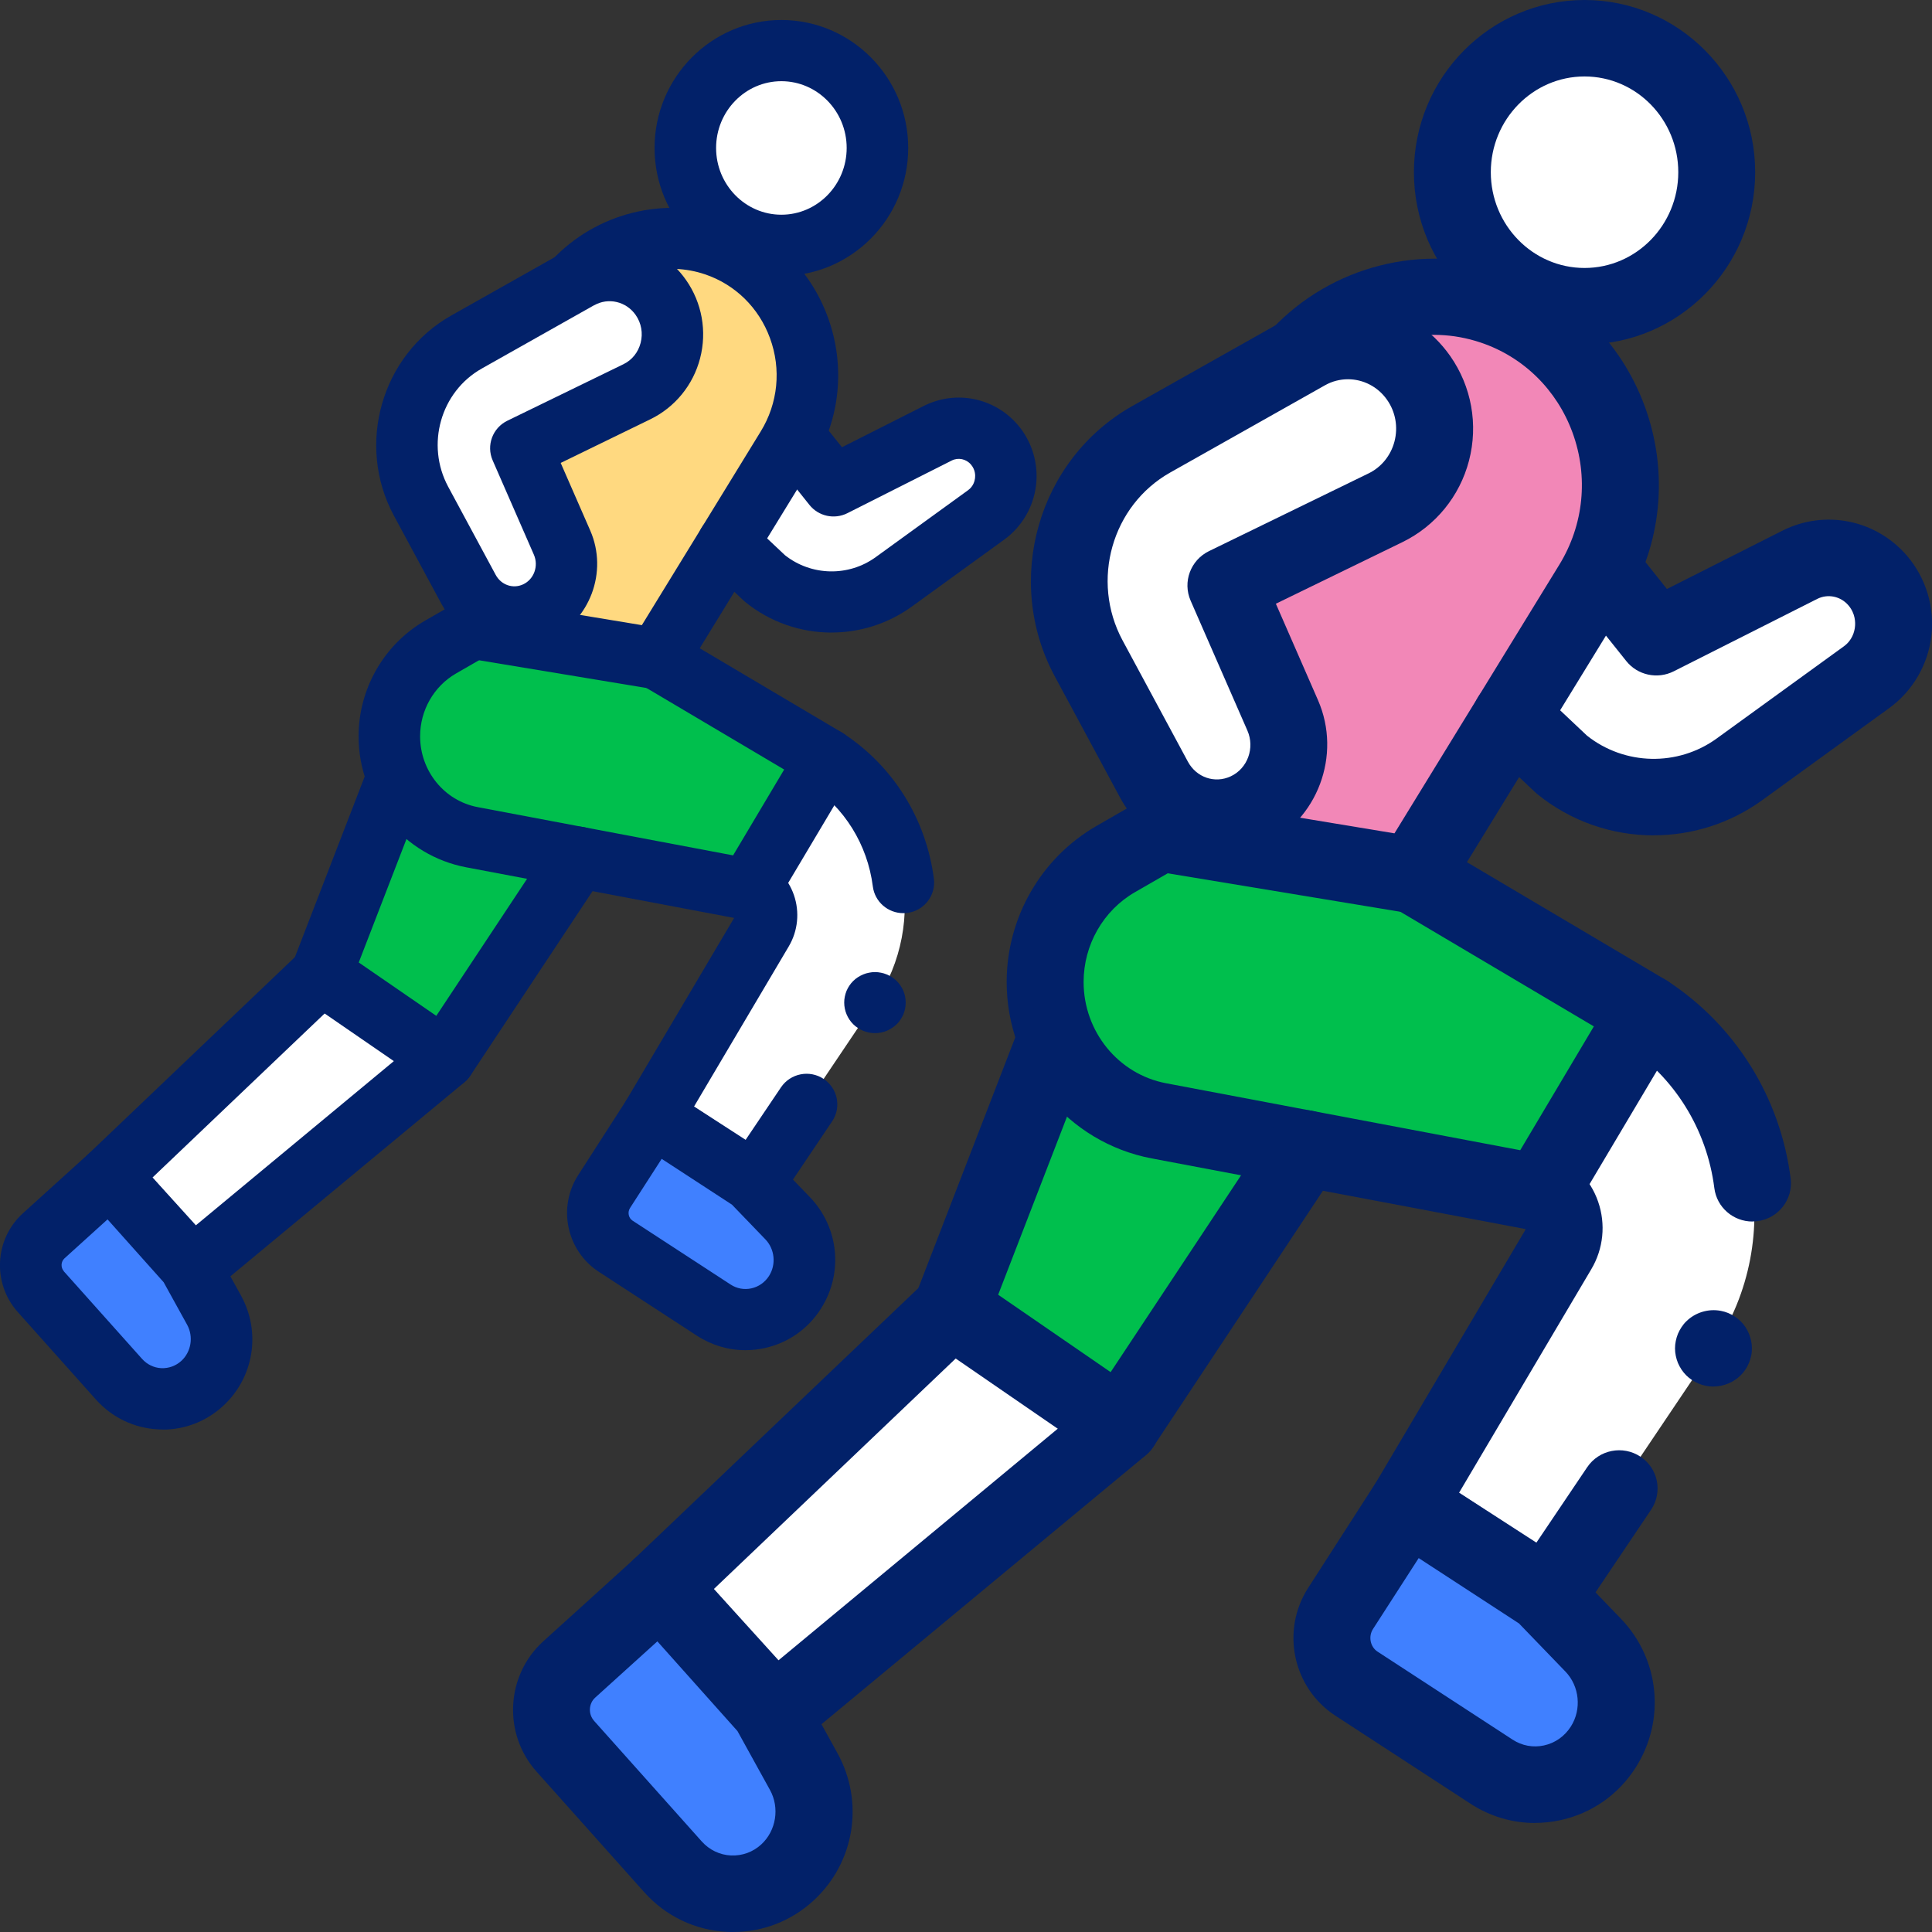 <svg width="80" height="80" viewBox="0 0 80 80" fill="none" xmlns="http://www.w3.org/2000/svg">
<rect x="0" y="0" width="80" height="80" fill="#333333" stroke="none"/>
<g clip-path="url(#clip0_33_45)">
<path d="M46.424 59.042L32.074 70.942L27.34 65.715L39.63 54.004L46.427 59.042H46.424Z" fill="white"/>
<path d="M68.173 41.947C72.786 44.959 74.043 51.235 70.95 55.832L64.07 66.059L58.273 62.314L64.518 51.755C65.068 50.823 64.659 49.615 63.663 49.223L68.175 41.947H68.173Z" fill="white"/>
<path d="M43.717 43.03L39.397 54.208L46.425 59.042L54.038 47.554L43.719 43.03H43.717Z" fill="#00BF4D"/>
<path d="M48.047 34.505L46.196 35.571C44.39 36.61 43.273 38.553 43.273 40.658C43.273 43.477 45.255 45.893 47.988 46.41L63.748 49.39L68.171 41.947L58.538 36.242L48.045 34.507L48.047 34.505Z" fill="#00BF4D"/>
<path d="M48.047 34.505L58.54 36.239L65.929 24.2C68.558 19.916 66.542 14.267 61.818 12.679C57.547 11.243 52.978 13.816 51.921 18.25L48.047 34.505Z" fill="#F287B7"/>
<path d="M62.566 29.679L64.664 31.657C66.795 33.387 69.799 33.468 72.02 31.86L77.284 28.045C78.573 27.111 78.79 25.258 77.752 24.045C76.949 23.107 75.62 22.837 74.524 23.391L68.582 26.388L66.428 23.69L62.566 29.679Z" fill="white"/>
<path d="M58.541 37.825C58.454 37.825 58.366 37.818 58.279 37.803L47.786 36.068C46.918 35.924 46.332 35.11 46.477 34.247C46.623 33.385 47.443 32.801 48.308 32.946L57.742 34.507L64.571 23.379C65.581 21.73 65.781 19.74 65.116 17.916C64.465 16.137 63.078 14.777 61.311 14.184C59.058 13.427 56.636 14.042 54.989 15.792C54.388 16.431 53.38 16.463 52.739 15.865C52.096 15.267 52.064 14.265 52.665 13.628C55.137 11.001 58.93 10.043 62.331 11.185C65.022 12.089 67.129 14.15 68.11 16.836C69.108 19.568 68.81 22.553 67.292 25.028L59.903 37.068C59.61 37.543 59.093 37.828 58.545 37.828L58.541 37.825Z" fill="#022169"/>
<path d="M71.088 7.131C71.088 4.068 68.638 1.583 65.614 1.583C62.59 1.583 60.141 4.068 60.141 7.131C60.141 10.194 62.59 12.679 65.614 12.679C68.638 12.679 71.088 10.194 71.088 7.131Z" fill="white"/>
<path d="M65.612 14.262C61.716 14.262 58.547 11.065 58.547 7.131C58.547 3.198 61.716 0 65.612 0C69.509 0 72.678 3.198 72.678 7.131C72.678 11.065 69.509 14.262 65.612 14.262ZM65.612 3.166C63.473 3.166 61.731 4.945 61.731 7.131C61.731 9.317 63.471 11.096 65.612 11.096C67.754 11.096 69.494 9.317 69.494 7.131C69.494 4.945 67.754 3.166 65.612 3.166Z" fill="#022169"/>
<path d="M63.75 50.973C63.651 50.973 63.553 50.963 63.452 50.946L47.692 47.968C44.21 47.309 41.684 44.236 41.684 40.661C41.684 37.997 43.108 35.522 45.4 34.203L47.251 33.137C48.012 32.699 48.986 32.958 49.427 33.713C49.868 34.47 49.607 35.438 48.848 35.877L46.997 36.943C45.686 37.698 44.87 39.122 44.87 40.661C44.87 42.717 46.307 44.481 48.288 44.856L62.949 47.628L65.998 42.501L57.729 37.602C56.973 37.154 56.726 36.183 57.177 35.431C57.628 34.679 58.604 34.434 59.361 34.882L68.994 40.587C69.748 41.033 69.997 42.004 69.551 42.753L65.128 50.196C64.837 50.684 64.312 50.973 63.757 50.973H63.75Z" fill="#022169"/>
<path d="M46.426 60.625C46.105 60.625 45.787 60.527 45.519 60.343L38.49 55.508C37.886 55.092 37.647 54.32 37.911 53.639L42.231 42.461C42.547 41.645 43.468 41.239 44.289 41.552C45.11 41.866 45.519 42.782 45.203 43.598L41.332 53.612L45.989 56.817L52.705 46.681C53.188 45.951 54.176 45.75 54.911 46.23C55.645 46.711 55.847 47.693 55.364 48.424L47.752 59.912C47.515 60.267 47.145 60.515 46.724 60.596C46.623 60.615 46.522 60.625 46.421 60.625H46.426Z" fill="#022169"/>
<path d="M64.068 67.644C63.77 67.644 63.469 67.561 63.203 67.389L57.407 63.645C56.692 63.184 56.47 62.245 56.901 61.513L63.146 50.953C63.183 50.889 63.176 50.83 63.161 50.791C63.144 50.745 63.117 50.713 63.077 50.696C62.259 50.374 61.86 49.453 62.183 48.639C62.505 47.826 63.432 47.429 64.25 47.75C65.155 48.105 65.857 48.838 66.175 49.759C66.498 50.691 66.394 51.71 65.892 52.556L60.418 61.809L63.619 63.877L65.722 60.755C66.212 60.028 67.2 59.834 67.93 60.319C68.662 60.804 68.856 61.789 68.368 62.515L65.394 66.936C65.086 67.392 64.583 67.639 64.068 67.639V67.644Z" fill="#022169"/>
<path d="M72.564 50.581C71.773 50.581 71.088 49.997 70.987 49.196C70.677 46.758 69.331 44.599 67.3 43.27C66.566 42.79 66.361 41.81 66.842 41.077C67.323 40.344 68.313 40.144 69.048 40.621C71.859 42.457 73.718 45.437 74.147 48.797C74.257 49.664 73.639 50.456 72.766 50.566C72.697 50.573 72.631 50.578 72.564 50.578V50.581Z" fill="#022169"/>
<path d="M32.075 72.525C31.639 72.525 31.205 72.349 30.892 72.001L26.158 66.774C25.581 66.139 25.618 65.164 26.239 64.571L38.529 52.859C39.165 52.254 40.173 52.276 40.782 52.906C41.39 53.538 41.368 54.54 40.735 55.146L29.561 65.796L32.237 68.749L45.41 57.824C46.085 57.263 47.09 57.354 47.652 58.025C48.217 58.697 48.126 59.696 47.45 60.255L33.1 72.155C32.802 72.403 32.442 72.523 32.08 72.523L32.075 72.525Z" fill="#022169"/>
<path d="M56.17 69.718L61.76 73.359C63.317 74.374 65.392 73.918 66.395 72.337C67.24 71.004 67.065 69.257 65.974 68.122L63.926 65.998L58.275 62.315C57.24 63.929 56.252 65.463 55.517 66.601C54.844 67.644 55.14 69.044 56.173 69.718" fill="#4080FF"/>
<path d="M63.56 75.486C62.619 75.486 61.695 75.214 60.884 74.684L55.295 71.043C53.533 69.893 53.027 67.519 54.171 65.747C54.903 64.612 55.891 63.076 56.926 61.463C57.155 61.105 57.517 60.855 57.934 60.767C58.35 60.679 58.784 60.76 59.142 60.99L64.793 64.674C64.894 64.74 64.987 64.816 65.069 64.901L67.117 67.026C68.723 68.693 68.977 71.224 67.735 73.182C67.018 74.312 65.906 75.091 64.605 75.371C64.258 75.446 63.905 75.483 63.558 75.483L63.56 75.486ZM58.745 64.517C58.035 65.622 57.377 66.641 56.852 67.455C56.653 67.766 56.739 68.195 57.042 68.391L62.631 72.033C63.021 72.288 63.484 72.373 63.932 72.275C64.393 72.175 64.788 71.898 65.046 71.491C65.5 70.778 65.404 69.822 64.822 69.217L62.897 67.222L58.745 64.517Z" fill="#022169"/>
<path d="M23.407 72.308L27.865 77.3C29.108 78.692 31.229 78.8 32.602 77.537C33.76 76.474 34.041 74.739 33.277 73.357L31.846 70.764L27.336 65.716C25.921 67 24.57 68.223 23.572 69.125C22.656 69.955 22.579 71.382 23.405 72.308" fill="#4080FF"/>
<path d="M30.36 80C30.278 80 30.195 80 30.111 79.995C28.785 79.929 27.565 79.345 26.675 78.35L22.217 73.359C20.815 71.788 20.943 69.364 22.506 67.953C23.504 67.051 24.854 65.83 26.266 64.546C26.582 64.259 26.998 64.11 27.424 64.134C27.851 64.156 28.25 64.348 28.531 64.664L33.041 69.712C33.12 69.8 33.189 69.898 33.245 70.001L34.677 72.594C35.799 74.626 35.389 77.135 33.684 78.701C32.765 79.544 31.592 80 30.36 80ZM24.598 71.256L29.056 76.248C29.371 76.601 29.803 76.809 30.268 76.831C30.732 76.851 31.178 76.691 31.523 76.373C32.139 75.807 32.292 74.858 31.883 74.118L30.537 71.68L27.22 67.965C26.252 68.842 25.359 69.648 24.645 70.295C24.374 70.54 24.351 70.979 24.598 71.253V71.256Z" fill="#022169"/>
<path d="M68.477 34.591C66.764 34.591 65.057 34.02 63.659 32.885C63.63 32.861 63.598 32.834 63.571 32.807L61.473 30.829C60.835 30.226 60.808 29.224 61.414 28.589C62.02 27.954 63.028 27.927 63.667 28.53L65.717 30.464C67.275 31.697 69.475 31.745 71.085 30.579L76.349 26.764C76.699 26.511 76.787 26.156 76.809 25.967C76.832 25.776 76.827 25.403 76.541 25.068C76.218 24.688 75.686 24.578 75.247 24.8L69.305 27.798C68.63 28.138 67.807 27.959 67.339 27.371L65.185 24.673C64.638 23.989 64.754 22.992 65.441 22.448C66.129 21.904 67.132 22.019 67.679 22.703L69.024 24.389L73.805 21.975C75.562 21.088 77.684 21.517 78.968 23.017C79.749 23.931 80.117 25.144 79.974 26.34C79.831 27.533 79.195 28.619 78.227 29.322L72.963 33.138C71.624 34.105 70.052 34.588 68.482 34.588L68.477 34.591Z" fill="#022169"/>
<path d="M54.079 14.576L47.672 18.188C44.495 19.977 43.339 24.031 45.079 27.263L47.785 32.287C48.534 33.679 50.217 34.242 51.637 33.581C53.116 32.892 53.774 31.128 53.113 29.62L50.762 24.241L57.369 21.024C59.37 20.048 60.026 17.483 58.739 15.647C57.682 14.137 55.674 13.677 54.077 14.576" fill="white"/>
<path d="M50.406 35.438C48.777 35.438 47.205 34.559 46.384 33.034L43.678 28.01C41.539 24.038 42.98 19.014 46.889 16.811L53.297 13.199C55.615 11.893 58.519 12.557 60.051 14.743C60.934 16.003 61.217 17.583 60.828 19.076C60.443 20.553 59.438 21.781 58.073 22.448L52.831 24.999L54.575 28.991C55.571 31.267 54.556 33.97 52.313 35.017C51.697 35.303 51.047 35.441 50.406 35.441V35.438ZM55.818 15.704C55.492 15.704 55.164 15.784 54.864 15.954L48.456 19.566C46.039 20.928 45.154 24.045 46.482 26.516L49.188 31.539C49.541 32.194 50.302 32.453 50.96 32.147C51.658 31.824 51.968 30.973 51.653 30.253L49.302 24.874C48.962 24.097 49.297 23.193 50.063 22.82L56.67 19.602C57.2 19.345 57.59 18.862 57.742 18.282C57.898 17.684 57.787 17.054 57.434 16.554C57.05 16.005 56.439 15.704 55.818 15.704Z" fill="#022169"/>
<path d="M70.951 57.415C70.532 57.415 70.123 57.246 69.825 56.952C69.751 56.878 69.685 56.797 69.628 56.712C69.571 56.626 69.522 56.533 69.48 56.437C69.441 56.342 69.411 56.241 69.391 56.143C69.369 56.04 69.359 55.937 69.359 55.834C69.359 55.731 69.369 55.626 69.391 55.526C69.411 55.425 69.441 55.325 69.48 55.229C69.522 55.133 69.569 55.043 69.628 54.955C69.687 54.866 69.751 54.785 69.825 54.715C70.195 54.347 70.744 54.178 71.262 54.281C71.363 54.3 71.464 54.33 71.56 54.369C71.656 54.411 71.747 54.457 71.836 54.516C71.922 54.575 72.004 54.639 72.078 54.712C72.152 54.783 72.218 54.864 72.275 54.952C72.332 55.038 72.381 55.131 72.42 55.227C72.46 55.322 72.492 55.423 72.511 55.523C72.531 55.624 72.543 55.729 72.543 55.832C72.543 55.935 72.534 56.038 72.511 56.141C72.492 56.241 72.46 56.342 72.42 56.435C72.381 56.533 72.332 56.623 72.275 56.709C72.216 56.795 72.152 56.876 72.078 56.949C72.004 57.02 71.922 57.089 71.836 57.145C71.75 57.202 71.656 57.251 71.56 57.29C71.462 57.329 71.363 57.361 71.262 57.381C71.161 57.4 71.055 57.413 70.951 57.413V57.415Z" fill="#022169"/>
<path d="M18.41 43.846L7.983 52.492L4.543 48.694L13.472 40.183L18.41 43.844V43.846Z" fill="white"/>
<path d="M34.215 31.424C37.569 33.613 38.481 38.173 36.233 41.514L31.233 48.944L27.021 46.224L31.561 38.551C31.96 37.874 31.665 36.997 30.94 36.71L34.218 31.422L34.215 31.424Z" fill="white"/>
<path d="M16.444 32.211L13.305 40.332L18.411 43.846L23.941 35.5L16.444 32.213V32.211Z" fill="#00BF4D"/>
<path d="M19.592 26.018L18.247 26.793C16.936 27.547 16.125 28.959 16.125 30.488C16.125 32.534 17.564 34.291 19.55 34.666L31.003 36.83L34.219 31.424L27.22 27.278L19.595 26.016L19.592 26.018Z" fill="#00BF4D"/>
<path d="M19.592 26.018L27.217 27.28L32.584 18.531C34.494 15.419 33.03 11.314 29.597 10.162C26.495 9.121 23.175 10.988 22.406 14.211L19.592 26.02V26.018Z" fill="#FFD980"/>
<path d="M30.143 22.509L31.666 23.945C33.213 25.202 35.397 25.261 37.011 24.092L40.836 21.32C41.772 20.642 41.93 19.296 41.176 18.414C40.592 17.733 39.628 17.537 38.83 17.939L34.512 20.117L32.947 18.157L30.143 22.509Z" fill="white"/>
<path d="M27.216 28.544C27.147 28.544 27.075 28.54 27.006 28.527L19.381 27.265C18.686 27.15 18.218 26.498 18.334 25.807C18.45 25.116 19.105 24.648 19.8 24.766L26.578 25.886L31.499 17.867C32.216 16.701 32.357 15.289 31.883 14C31.422 12.741 30.442 11.78 29.19 11.358C27.595 10.822 25.883 11.258 24.719 12.495C24.239 13.005 23.433 13.032 22.918 12.554C22.405 12.076 22.378 11.275 22.859 10.763C24.685 8.822 27.489 8.114 30.006 8.957C31.994 9.626 33.552 11.148 34.279 13.133C35.016 15.152 34.796 17.357 33.672 19.186L28.305 27.934C28.071 28.314 27.657 28.542 27.218 28.542L27.216 28.544Z" fill="#022169"/>
<path d="M36.332 6.126C36.332 3.901 34.553 2.095 32.355 2.095C30.156 2.095 28.377 3.898 28.377 6.126C28.377 8.354 30.159 10.157 32.355 10.157C34.55 10.157 36.332 8.354 36.332 6.126Z" fill="white"/>
<path d="M32.355 11.425C29.459 11.425 27.104 9.047 27.104 6.126C27.104 3.205 29.459 0.828 32.355 0.828C35.251 0.828 37.607 3.205 37.607 6.126C37.607 9.047 35.251 11.425 32.355 11.425ZM32.355 3.362C30.864 3.362 29.652 4.602 29.652 6.126C29.652 7.651 30.864 8.891 32.355 8.891C33.846 8.891 35.059 7.651 35.059 6.126C35.059 4.602 33.846 3.362 32.355 3.362Z" fill="#022169"/>
<path d="M31 38.1C30.921 38.1 30.842 38.092 30.76 38.078L19.308 35.914C16.723 35.426 14.848 33.145 14.848 30.491C14.848 28.513 15.905 26.677 17.605 25.697L18.951 24.923C19.56 24.572 20.338 24.778 20.691 25.384C21.043 25.989 20.836 26.763 20.227 27.114L18.882 27.888C17.965 28.417 17.396 29.412 17.396 30.488C17.396 31.927 18.401 33.162 19.784 33.422L30.356 35.419L32.471 31.865L26.564 28.366C25.96 28.008 25.76 27.231 26.12 26.628C26.48 26.028 27.261 25.829 27.867 26.187L34.866 30.334C35.47 30.692 35.667 31.466 35.31 32.066L32.094 37.472C31.862 37.862 31.441 38.095 30.997 38.095L31 38.1Z" fill="#022169"/>
<path d="M18.411 45.113C18.155 45.113 17.901 45.034 17.686 44.887L12.58 41.373C12.097 41.04 11.905 40.422 12.117 39.876L15.256 31.754C15.508 31.102 16.245 30.776 16.903 31.026C17.558 31.276 17.886 32.009 17.635 32.663L14.855 39.854L18.066 42.064L22.879 34.798C23.266 34.215 24.057 34.053 24.643 34.438C25.23 34.822 25.393 35.609 25.006 36.192L19.476 44.539C19.286 44.823 18.99 45.022 18.655 45.086C18.573 45.1 18.492 45.108 18.413 45.108L18.411 45.113Z" fill="#022169"/>
<path d="M31.23 50.21C30.991 50.21 30.752 50.144 30.538 50.004L26.326 47.284C25.754 46.914 25.577 46.164 25.922 45.578L30.461 37.905C30.469 37.893 30.461 37.881 30.461 37.878C29.808 37.621 29.49 36.888 29.749 36.236C30.008 35.585 30.752 35.271 31.408 35.528C32.095 35.8 32.63 36.357 32.874 37.06C33.118 37.768 33.042 38.545 32.66 39.19L28.739 45.818L30.875 47.198L32.339 45.024C32.731 44.444 33.522 44.287 34.106 44.676C34.69 45.066 34.848 45.853 34.456 46.434L32.295 49.646C32.048 50.011 31.647 50.21 31.235 50.21H31.23Z" fill="#022169"/>
<path d="M37.404 37.812C36.77 37.812 36.223 37.344 36.142 36.705C35.92 34.967 34.962 33.428 33.515 32.482C32.926 32.098 32.763 31.314 33.148 30.728C33.535 30.142 34.323 29.98 34.912 30.365C36.985 31.718 38.352 33.914 38.67 36.386C38.759 37.08 38.264 37.715 37.566 37.803C37.512 37.81 37.458 37.812 37.404 37.812Z" fill="#022169"/>
<path d="M7.987 53.759C7.638 53.759 7.293 53.617 7.041 53.34L3.601 49.541C3.14 49.034 3.17 48.252 3.665 47.779L12.594 39.268C13.101 38.783 13.907 38.8 14.395 39.305C14.883 39.81 14.866 40.611 14.356 41.096L6.317 48.757L8.111 50.737L17.596 42.871C18.136 42.422 18.939 42.496 19.39 43.032C19.841 43.569 19.767 44.368 19.228 44.816L8.801 53.462C8.564 53.658 8.273 53.756 7.985 53.756L7.987 53.759Z" fill="#022169"/>
<path d="M25.491 51.602L29.552 54.248C30.684 54.986 32.192 54.655 32.921 53.506C33.535 52.538 33.409 51.266 32.613 50.443L31.125 48.899L27.019 46.223C26.267 47.397 25.548 48.511 25.015 49.337C24.528 50.095 24.742 51.112 25.494 51.602" fill="#4080FF"/>
<path d="M30.864 55.908C30.157 55.908 29.464 55.702 28.855 55.307L24.794 52.661C23.461 51.791 23.079 49.994 23.944 48.654C24.476 47.828 25.193 46.713 25.945 45.542C26.127 45.257 26.418 45.056 26.751 44.985C27.083 44.914 27.431 44.978 27.717 45.164L31.822 47.84C31.904 47.892 31.978 47.953 32.044 48.024L33.533 49.568C34.738 50.818 34.928 52.715 33.998 54.182C33.461 55.03 32.626 55.614 31.65 55.824C31.389 55.881 31.125 55.908 30.864 55.908ZM27.399 47.985C26.906 48.749 26.452 49.453 26.088 50.021C25.977 50.195 26.024 50.433 26.191 50.543L30.253 53.19C30.509 53.357 30.812 53.413 31.11 53.349C31.413 53.283 31.675 53.099 31.845 52.832C32.145 52.359 32.081 51.724 31.697 51.323L30.309 49.882L27.401 47.987L27.399 47.985Z" fill="#022169"/>
<path d="M1.687 53.484L4.928 57.111C5.832 58.123 7.372 58.199 8.37 57.285C9.213 56.513 9.415 55.253 8.861 54.248L7.821 52.364L4.546 48.695C3.518 49.629 2.537 50.516 1.81 51.173C1.142 51.776 1.088 52.815 1.689 53.486" fill="#4080FF"/>
<path d="M6.74 59.192C6.678 59.192 6.616 59.192 6.552 59.187C5.557 59.138 4.642 58.699 3.974 57.954L0.734 54.327C-0.326 53.139 -0.23 51.303 0.951 50.237C1.678 49.58 2.656 48.693 3.684 47.762C3.935 47.534 4.268 47.414 4.61 47.434C4.95 47.451 5.271 47.605 5.497 47.858L8.773 51.526C8.837 51.597 8.891 51.676 8.938 51.759L9.978 53.644C10.818 55.165 10.513 57.047 9.234 58.221C8.544 58.853 7.664 59.197 6.74 59.197V59.192ZM2.641 52.641L5.882 56.268C6.091 56.501 6.375 56.638 6.68 56.653C6.984 56.665 7.279 56.56 7.508 56.352C7.918 55.977 8.019 55.347 7.748 54.854L6.777 53.095L4.453 50.492C3.782 51.097 3.166 51.656 2.671 52.105C2.52 52.242 2.508 52.484 2.644 52.639L2.641 52.641Z" fill="#022169"/>
<path d="M34.435 26.194C33.166 26.194 31.896 25.77 30.859 24.927C30.834 24.908 30.81 24.886 30.787 24.864L29.264 23.428C28.754 22.947 28.732 22.144 29.218 21.636C29.701 21.129 30.509 21.107 31.019 21.59L32.505 22.991C33.597 23.852 35.135 23.886 36.261 23.07L40.086 20.298C40.303 20.141 40.359 19.918 40.374 19.801C40.389 19.681 40.386 19.448 40.206 19.237C40.007 19.002 39.677 18.933 39.408 19.07L35.09 21.249C34.551 21.521 33.893 21.379 33.516 20.906L31.951 18.945C31.512 18.397 31.606 17.6 32.155 17.166C32.707 16.73 33.508 16.823 33.944 17.37L34.864 18.519L38.252 16.809C39.578 16.14 41.177 16.463 42.144 17.593C42.733 18.281 43.008 19.195 42.9 20.097C42.792 20.997 42.313 21.815 41.582 22.345L37.757 25.116C36.764 25.834 35.598 26.192 34.432 26.192L34.435 26.194Z" fill="#022169"/>
<path d="M23.973 11.537L19.318 14.162C17.011 15.463 16.168 18.406 17.435 20.756L19.402 24.405C19.946 25.415 21.169 25.826 22.201 25.346C23.276 24.846 23.754 23.565 23.273 22.469L21.565 18.561L26.366 16.223C27.82 15.514 28.296 13.649 27.362 12.316C26.593 11.219 25.134 10.885 23.973 11.537Z" fill="white"/>
<path d="M21.305 26.812C20.08 26.812 18.897 26.151 18.279 25.004L16.312 21.355C14.727 18.414 15.794 14.694 18.69 13.062L23.345 10.437C25.083 9.457 27.259 9.954 28.407 11.594C29.068 12.537 29.28 13.721 28.989 14.838C28.701 15.946 27.949 16.865 26.926 17.363L23.217 19.169L24.44 21.967C25.189 23.678 24.425 25.712 22.739 26.496C22.276 26.712 21.785 26.815 21.302 26.815L21.305 26.812ZM24.602 12.638L19.947 15.262C18.244 16.223 17.623 18.416 18.559 20.156L20.526 23.805C20.753 24.224 21.241 24.393 21.662 24.197C22.111 23.989 22.31 23.438 22.108 22.972L20.4 19.063C20.129 18.441 20.398 17.718 21.009 17.421L25.81 15.084C26.17 14.91 26.424 14.593 26.527 14.199C26.631 13.797 26.557 13.376 26.32 13.04C25.928 12.481 25.191 12.309 24.605 12.64L24.602 12.638Z" fill="#022169"/>
<path d="M36.231 42.78C36.147 42.78 36.064 42.772 35.982 42.755C35.901 42.74 35.82 42.714 35.743 42.684C35.667 42.652 35.593 42.613 35.524 42.566C35.452 42.522 35.388 42.468 35.329 42.41C35.093 42.175 34.957 41.849 34.957 41.515C34.957 41.432 34.964 41.349 34.982 41.268C34.996 41.187 35.024 41.106 35.053 41.03C35.085 40.954 35.125 40.88 35.171 40.812C35.216 40.743 35.27 40.68 35.329 40.621C35.388 40.562 35.452 40.511 35.524 40.464C35.593 40.42 35.667 40.381 35.743 40.349C35.82 40.317 35.901 40.292 35.982 40.278C36.145 40.243 36.315 40.243 36.48 40.278C36.559 40.292 36.64 40.317 36.717 40.349C36.793 40.381 36.867 40.42 36.936 40.464C37.007 40.511 37.072 40.564 37.131 40.621C37.19 40.68 37.242 40.743 37.288 40.812C37.335 40.88 37.375 40.956 37.407 41.03C37.439 41.106 37.463 41.187 37.478 41.268C37.495 41.349 37.503 41.434 37.503 41.515C37.503 41.596 37.495 41.682 37.478 41.763C37.463 41.844 37.436 41.925 37.407 42.001C37.377 42.076 37.335 42.15 37.288 42.219C37.244 42.29 37.19 42.353 37.131 42.41C37.072 42.466 37.007 42.522 36.936 42.566C36.867 42.611 36.793 42.652 36.717 42.684C36.64 42.716 36.559 42.74 36.48 42.755C36.396 42.772 36.312 42.78 36.231 42.78Z" fill="#022169"/>
</g>
<defs>
<clipPath id="clip0_33_45">
<rect width="80" height="80" fill="white"/>
</clipPath>
</defs>
</svg>
